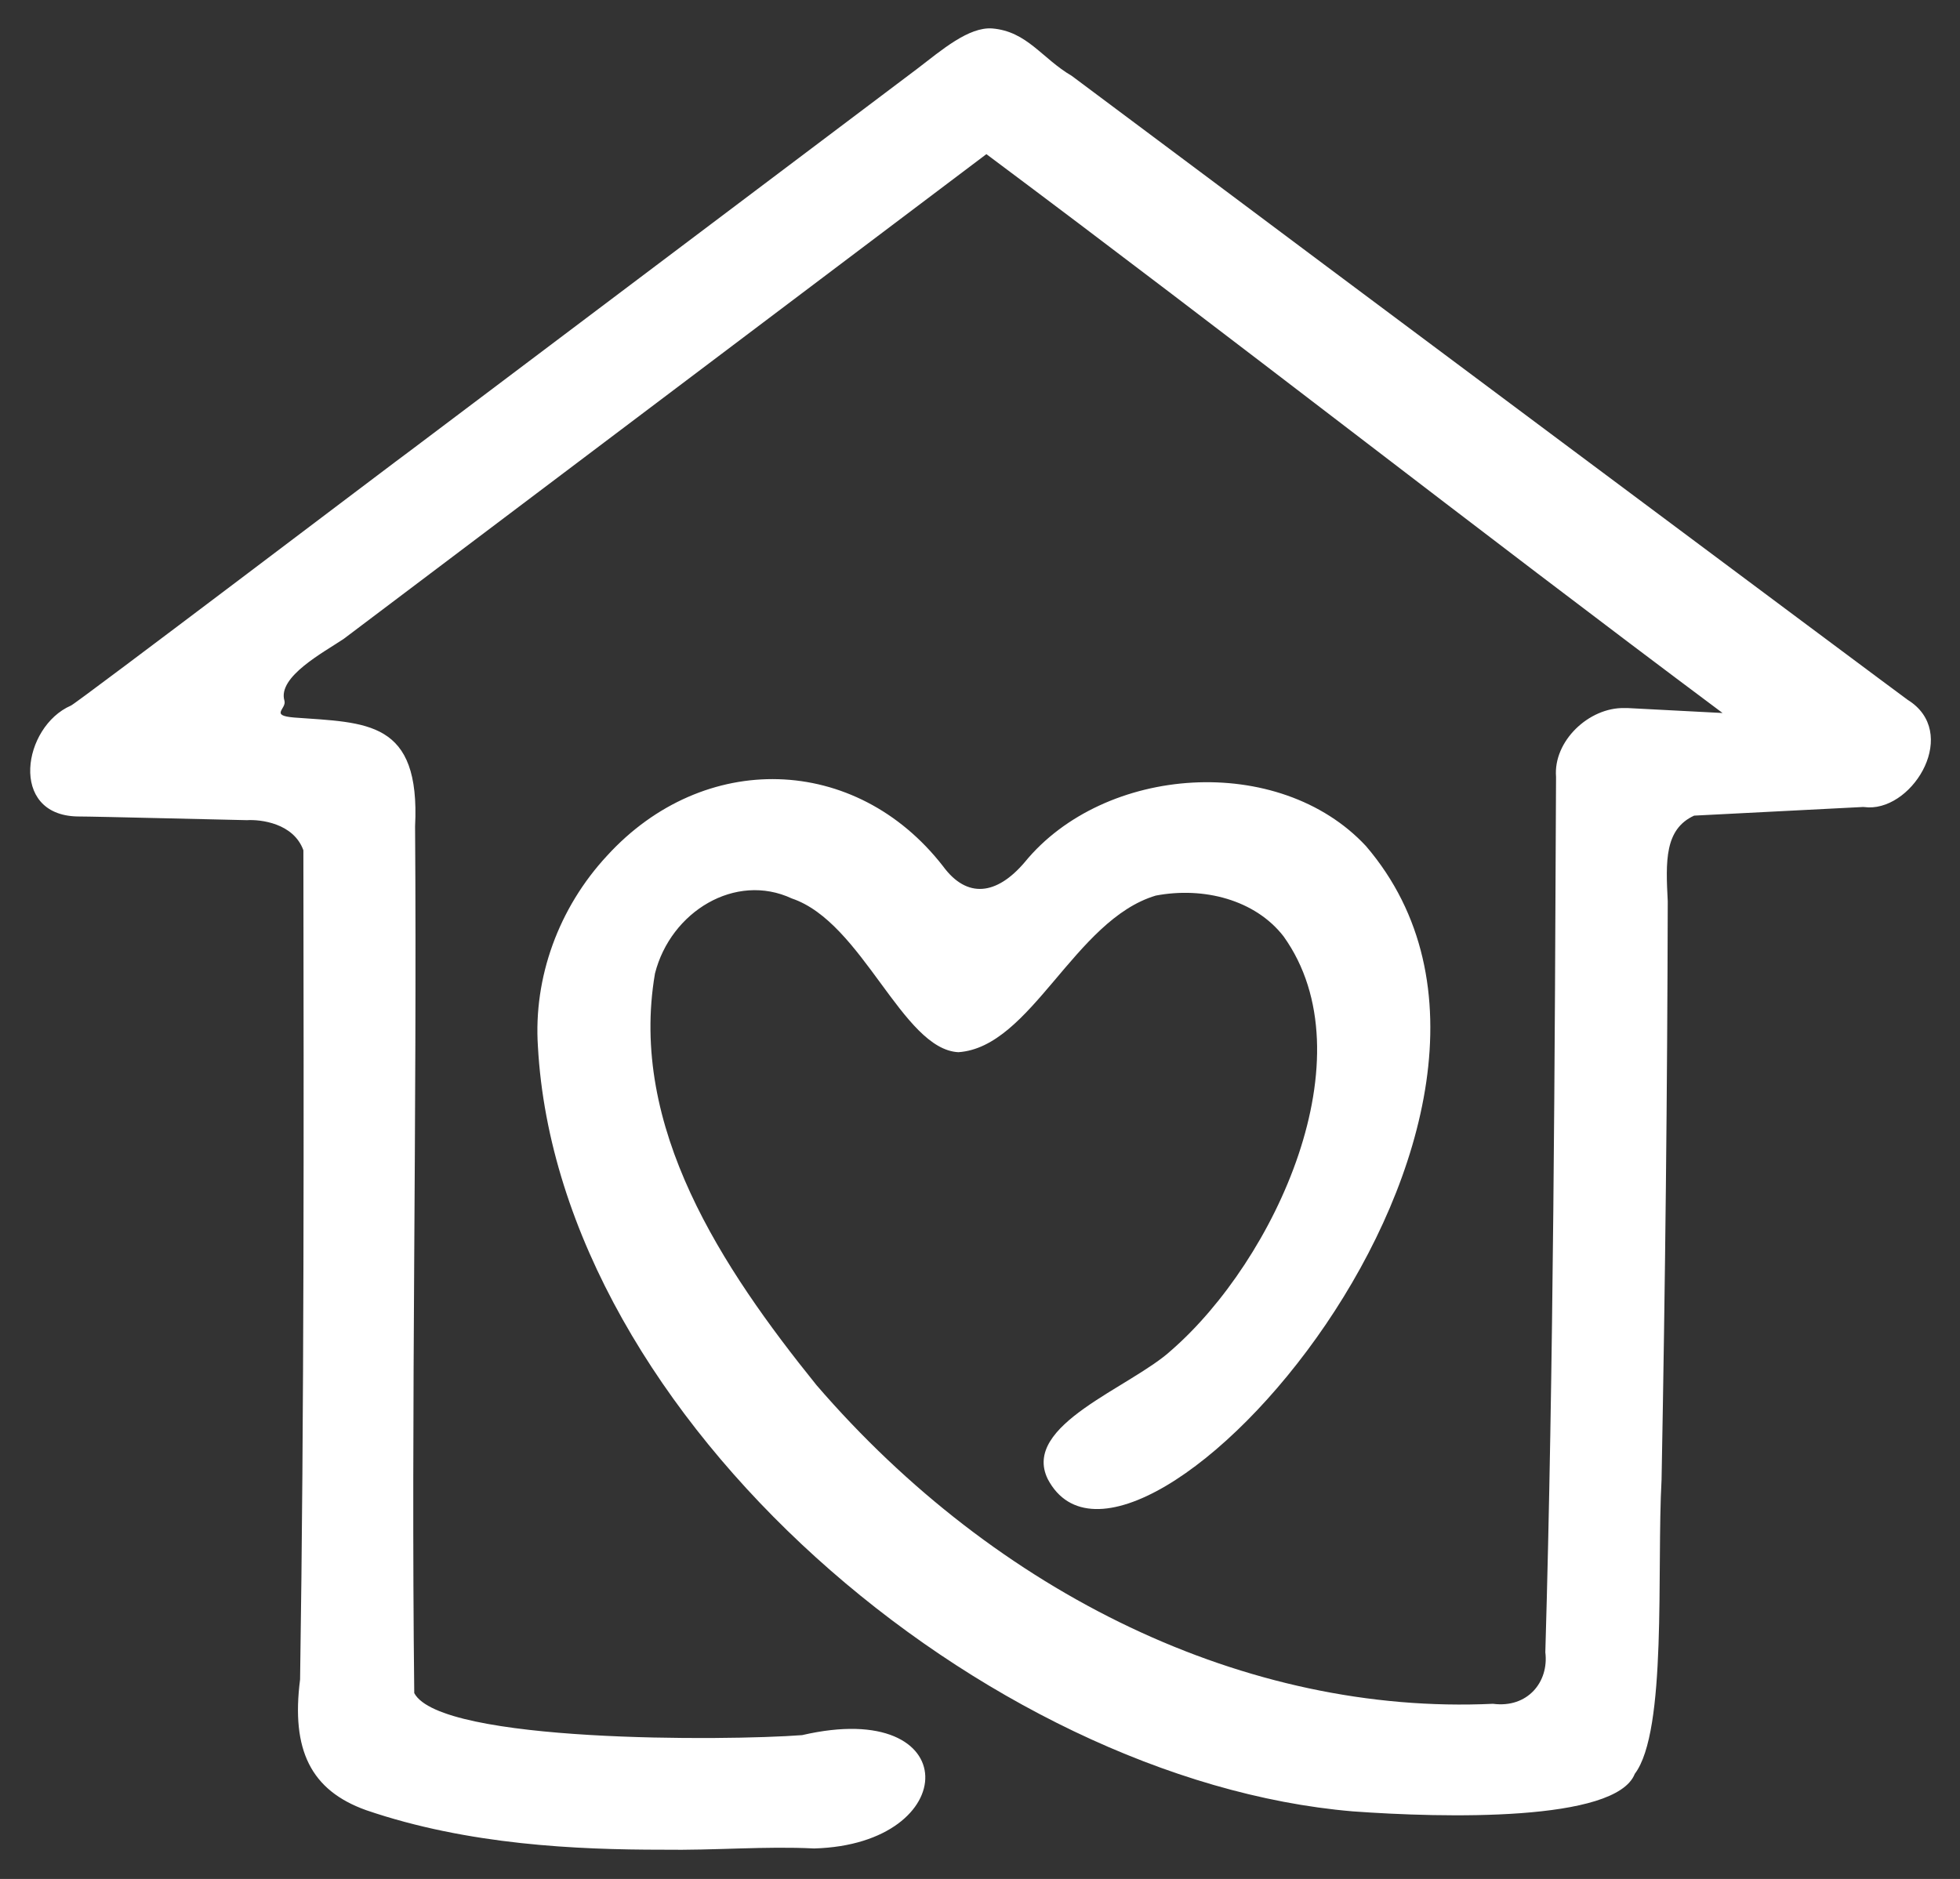 <?xml version="1.0" encoding="utf-8"?>
<!-- Generator: Adobe Illustrator 24.2.1, SVG Export Plug-In . SVG Version: 6.00 Build 0)  -->
<svg version="1.1" id="Layer_1" xmlns="http://www.w3.org/2000/svg" xmlns:xlink="http://www.w3.org/1999/xlink" x="0px" y="0px" viewBox="261.7 200 475.5 455.9" style="enable-background:new 261.7 200 475.5 455.9;" xml:space="preserve">
  <rect x="261.7" y="200" width="475.5" height="455.9" fill="#333333" stroke="none"/>
  <style type="text/css">
	.st0{display:none;fill:#FFFFFF;}
	.st1{fill:#FFFFFF;}
</style>
  <path class="st0" d="M504.5,200c10.2,2,13.1,7.6,21.1,12.6c11.9,8.8,24,17.9,35.8,26.8c55.4,41.4,111,82.9,166.5,124.3
	c18.6,10.5,6.2,40.5-14.2,39.2c-12.7,0.6-26,1.3-38.8,2c-3.3,1.9-0.5,17.1-1.5,22.2c-0.3,43.9-0.6,88.3-1.5,132.1
	c-2.5,80.4,8.8,92.3-82.5,87.4c-94.5-10.1-196.2-94-204.1-192c-3.8-55.5,61.3-97.7,104.5-55.3c12.2,11.5,6.8,13.5,19.7,1.2
	c23.7-23.4,65.6-23.9,88.9,0.2C631,438.6,612,496.5,585,532.3c-13.8,17.3-58.6,62.7-75.5,29.5c-7.6-21.9,19.2-28,31.8-39.3
	c16.3-14.6,27.5-34.9,31.7-56.3c5-24.8-4.1-46.1-29.6-41.9c-15.1,7.2-22.5,23.9-35.7,33.6c-29.4,18.2-34.8-24.2-56.6-33.4
	c-10.3-4.7-20.9,3.1-23.5,13.5c-5.7,34.9,17,67.9,37.8,93.8c39.1,45.5,97.7,77.9,158.8,74.6c7.1,0.7,5.2-3,5.6-8.6
	c0.3-8.2,0.5-17.1,0.7-25.4c0.8-35.4,1.1-71.6,1.4-107c0.2-25.6,0.3-51.3,0.4-76.9c-0.5-13.3,11.6-24.4,24.7-23.7
	c-22.2-16.6-45.1-33.7-67.4-50.3c-27.4-20.4-55.1-41.2-82.5-61.6c-3-2.2-6.1-4.6-9.1-6.8c-4.8,3.6-9.8,7.4-14.7,11.1
	c-45.7,34.5-91.7,69.1-137.4,103.6c-11.6,7.7-2.6,4.2,5.4,5.3c24.1,1.3,16.7,29.9,17.8,46.3c0.1,58.3,0.1,117.3-0.6,175.6
	c-0.1,6.2-0.2,13.1-0.3,19.2c-0.1,2.3,4.4,1.7,6,2.7c26.3,5.6,53.7,5.5,80.4,4.4c54.8-11.5,47.8,46.3-1.9,41
	c-34.9,1.1-71.5,2.1-104.9-9.4c-18.3-6.6-22.8-20.7-20.7-38.8c0.3-18.8,0.5-38.5,0.6-57.4c0.2-36.9,0.2-75.1,0.2-111.9
	c0-9.8,0-20-0.1-29.7c-2-3.8-13.8-0.8-18.7-2.1c-9.2-0.3-19-0.6-28.2-0.9c-24.3,0.9-24.8-31.4-5.4-40.3c27-20.3,54.1-40.8,81.1-61.1
	c34-25.6,68.4-51.5,102.3-77.1c6.8-5.1,13.7-10.4,20.6-15.5C487.7,205.3,494.3,199,504.5,200z M628.7,620.9c0,0-0.1,0.3-0.1,0.3
	C628.6,621.1,628.6,620.9,628.7,620.9z M364.5,606.1c0.1,0.2,0.4,0.3,0.6,0.4C364.9,606.4,364.7,606.2,364.5,606.1z M511.8,426.6
	c0,0.1,0.2,0.2,0.2,0.3C512,426.9,511.8,426.7,511.8,426.6z" />
  <path class="st1" d="M422.3,648.8c-20.4,0-47-1.1-71.8-9.6c-13.4-4.8-18.2-14.6-16-31.7c1-65.4,0.9-135.7,0.8-201.2
	c-2.4-6.6-10.4-7.5-13.7-7.3c-1.6,0-36.6-0.9-41.2-0.9c-16.6-0.4-13.2-21.8-1.5-26.9c0.8-0.1,81.7-61.5,82.4-61.9
	c39.7-29.9,83.6-63,122.9-92.6c6-4.6,12.5-10.2,18.2-9.8c8.5,0.7,12.1,7.3,19.3,11.5c11.8,8.8,23.8,17.8,35.6,26.6
	c0.3,0.3,166.8,124.6,167.2,124.8c12.6,7.8,1.7,26.4-9.5,26.1c-0.3,0-0.9-0.1-1.3-0.1c0,0-41,2.1-41,2.1c-7.2,3.3-6.9,11.1-6.4,20.8
	c-0.1,45.5-0.6,92.2-1.5,140.3c-1.2,21.9,1.4,61-6.5,71.4c-4.6,11.7-46.4,10.7-68.4,9.1c-88.8-7.5-192.7-95-197.7-185.6
	c-1.1-16.7,5-33.6,16.8-46.3c23.4-25.6,60.3-24.7,81.5,2.6c5.8,7.9,13,7,19.8-1c19.3-23.6,61.7-26.6,82.8-3.9
	c56.4,65.9-56.7,192.4-77.2,153.6c-6.5-13.2,20.1-22.2,30-31.3c25-21.8,48.1-71.2,27.2-100.4c-6.9-8.9-19.4-12.1-31-9.9
	c-19.8,5.9-30.2,36.8-47.9,38c-13.6-0.7-23.2-31.5-40.4-37.3c-13.7-6.4-29.4,3.2-33.2,18.2c-6.4,37.3,16.3,71.5,39.2,99.9
	c43.8,50.8,104.4,80.1,164.1,77.3c8.4,1.1,13.6-5.3,12.7-12.5c2-68.8,2.3-145.8,2.6-212.4c-0.7-8.7,8-16.9,16.6-16.7
	c0.3,0,0.5,0,0.8,0c0,0,23,1.2,23,1.2c-60.4-45.1-118.2-90.5-178.6-135.6L345.1,355c-4.9,3.3-16.1,9.2-14.4,15
	c0.6,2-3.7,3.6,2.4,4.1c17.6,1.3,30.6,0.6,29.3,26.4c0.5,71.1-1,140.6-0.2,210.3c6.4,12.1,75.8,11.6,94.1,10.2
	c39.7-9.2,39,26.5,2.9,27.5C447.3,647.9,435.3,649,422.3,648.8z" />
</svg>